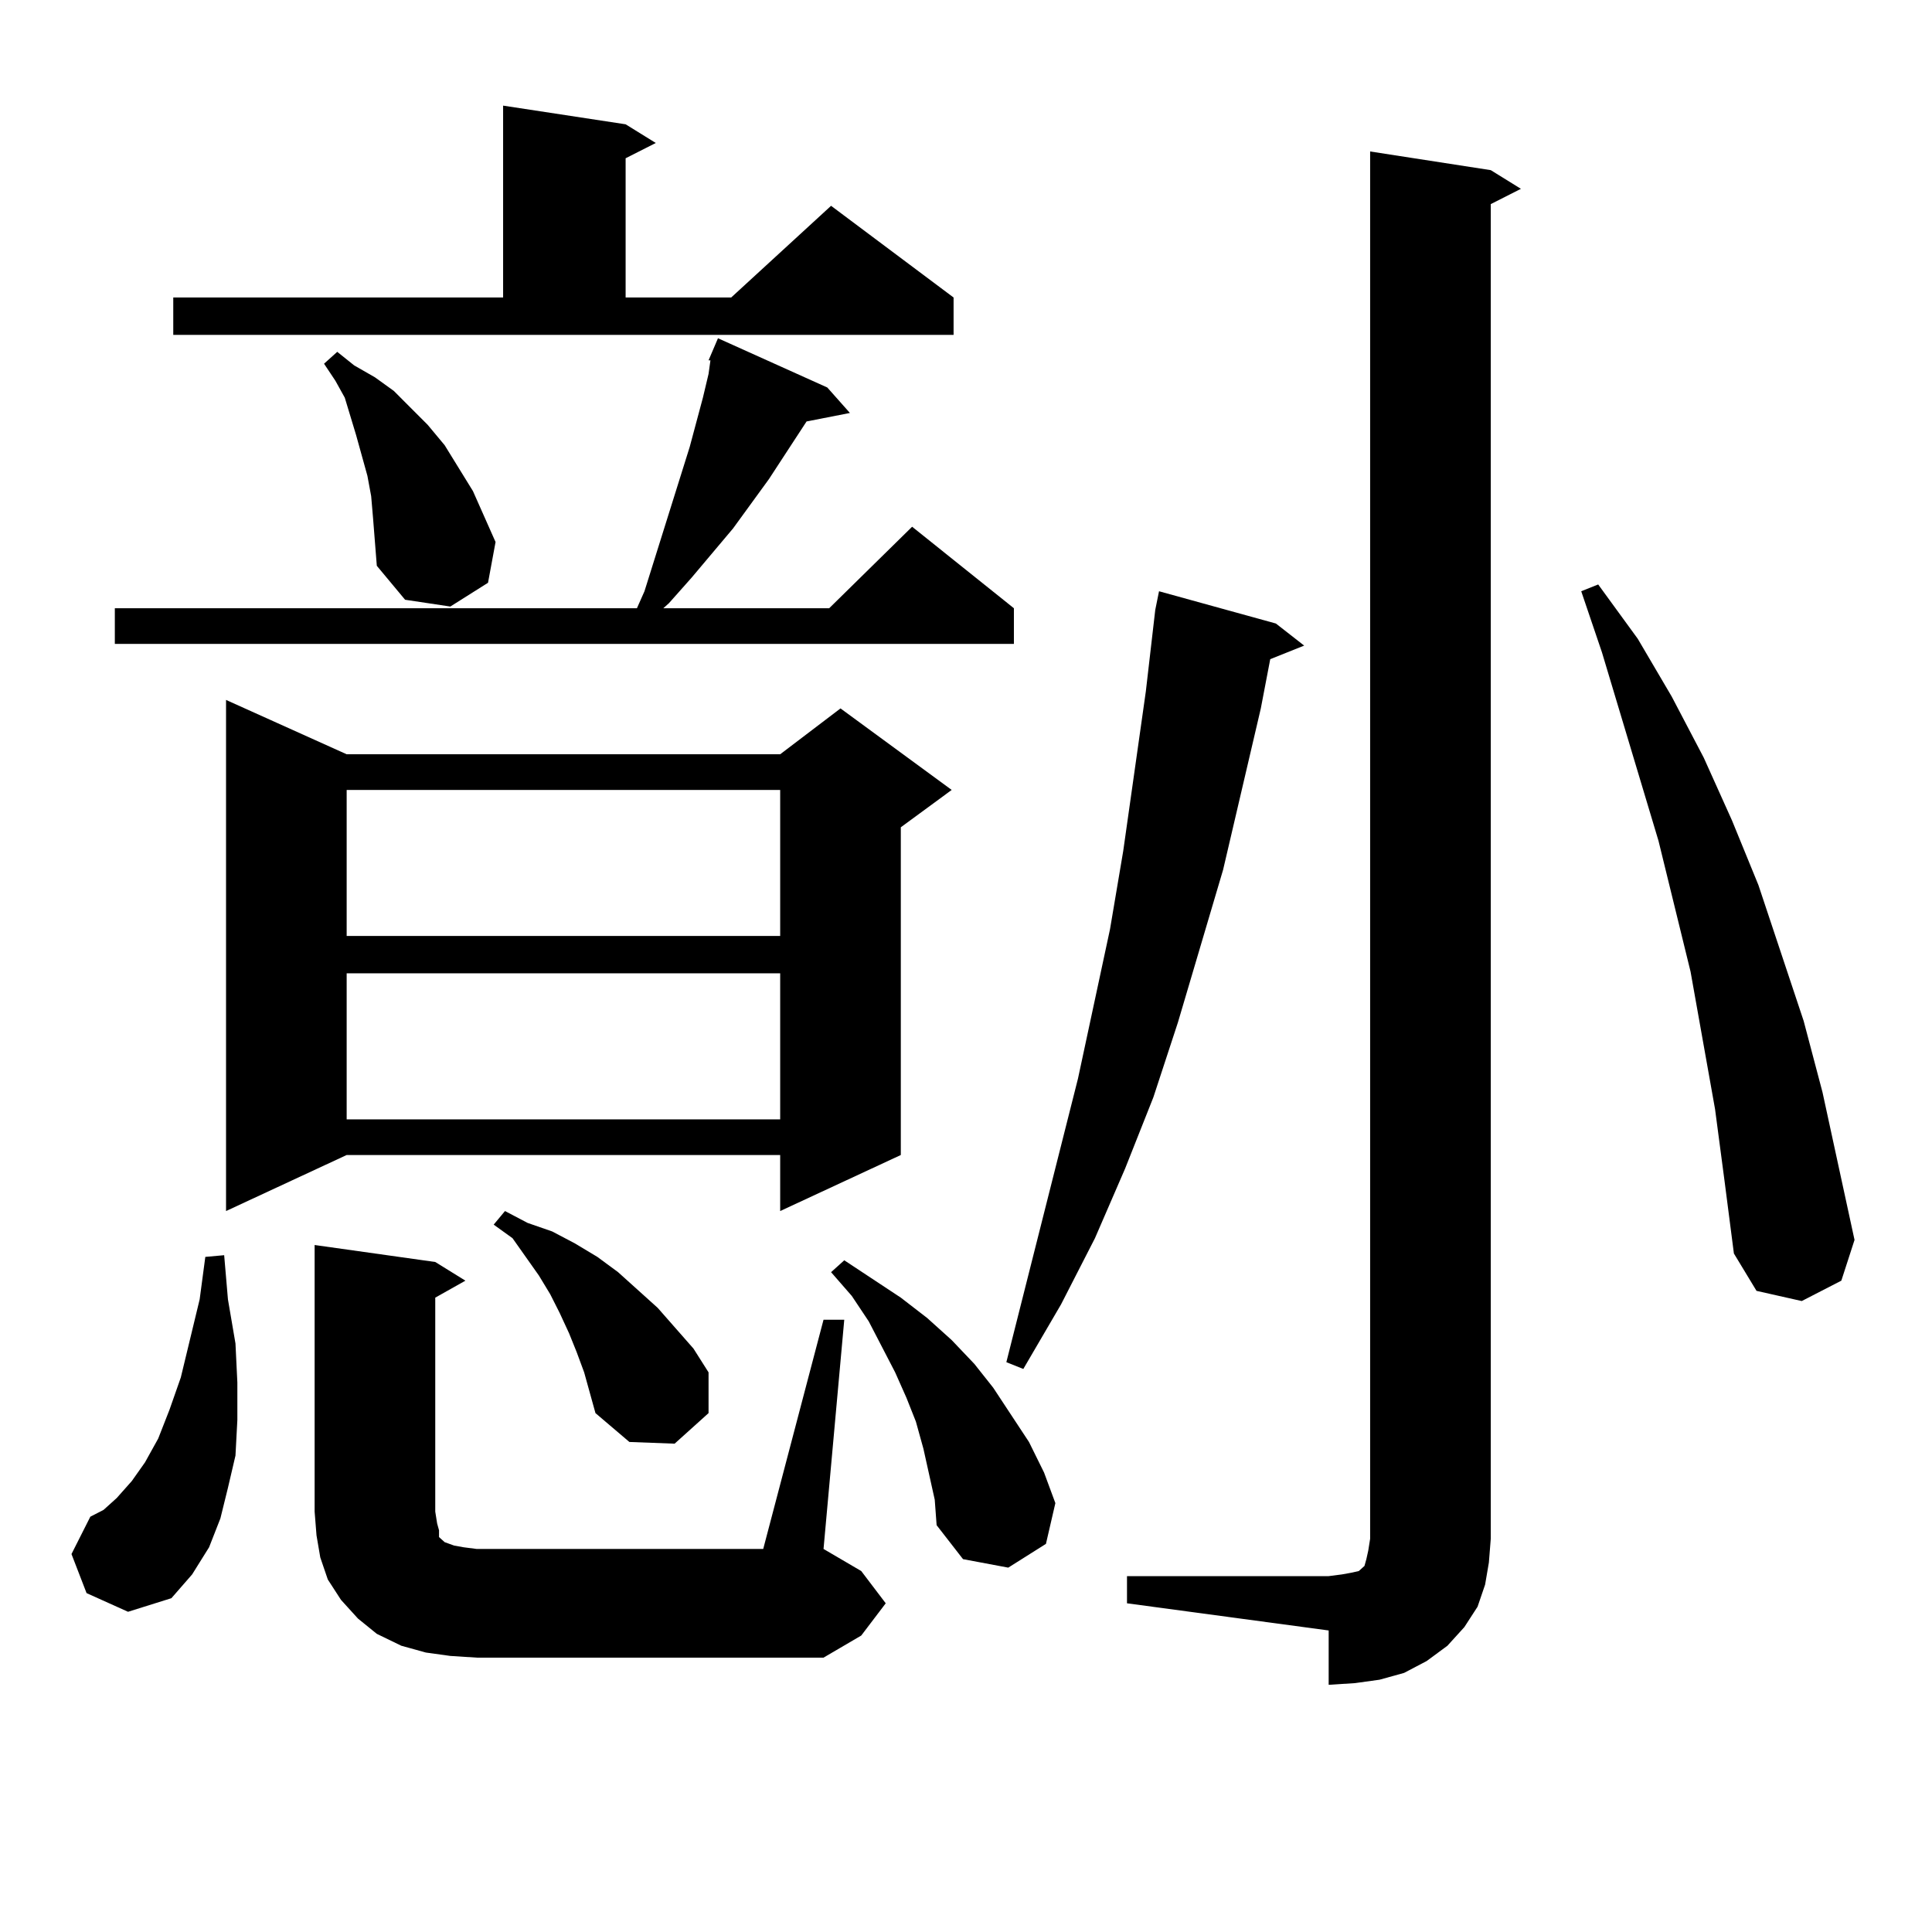 <?xml version="1.0" encoding="utf-8"?>
<!-- Generator: Adobe Illustrator 16.0.0, SVG Export Plug-In . SVG Version: 6.00 Build 0)  -->
<!DOCTYPE svg PUBLIC "-//W3C//DTD SVG 1.1//EN" "http://www.w3.org/Graphics/SVG/1.1/DTD/svg11.dtd">
<svg version="1.1" id="图层_1" xmlns="http://www.w3.org/2000/svg" xmlns:xlink="http://www.w3.org/1999/xlink" x="0px" y="0px"
	 width="1000px" height="1000px" viewBox="0 0 1000 1000" enable-background="new 0 0 1000 1000" xml:space="preserve">
<path d="M44.804,824.59l-7.805-20.215l9.756-19.336l6.829-3.516l6.829-6.152l7.805-8.789l6.829-9.668l6.829-12.305l5.854-14.941
	l5.854-16.699l9.756-40.43l2.927-21.973l9.756-0.879l1.951,22.852l3.902,22.852l0.976,20.215v19.336l-0.976,18.457l-3.902,16.699
	l-3.902,15.82l-5.854,14.941l-8.78,14.063l-10.731,12.305l-22.438,7.031L44.804,824.59z M428.209,200.566l11.707,13.184
	l-22.438,4.395l-19.512,29.883l-18.536,25.488l-21.463,25.488l-11.707,13.184l-2.927,2.637h85.852l42.926-42.188l52.682,42.188
	v18.457H59.438v-18.457h270.237l3.902-8.789l23.414-74.707l6.829-25.488l2.927-12.305l0.976-7.031h-0.976l4.878-11.426
	L428.209,200.566z M89.681,153.984h170.728V54.668l63.413,9.668l15.609,9.668l-15.609,7.91v72.07h54.633l51.706-47.461
	l63.413,47.461v19.336H89.681V153.984z M179.435,390.41h224.385l31.219-23.73l57.56,42.188l-26.341,19.336v169.629l-62.438,29.004
	v-29.004H179.435l-62.438,29.004V362.285L179.435,390.41z M426.258,683.086h10.731l-10.731,118.652l19.512,11.426l12.683,16.699
	l-12.683,16.699l-19.512,11.426H246.75l-13.658-0.879l-12.683-1.758l-12.683-3.516l-12.683-6.152l-9.756-7.91l-8.78-9.668
	l-6.829-10.547l-3.902-11.426l-1.951-11.426l-0.976-12.305V644.414l62.438,8.789l15.609,9.668l-15.609,8.789v110.742l0.976,6.152
	l0.976,3.516v3.516l0.976,0.879l1.951,1.758l4.878,1.758l4.878,0.879l6.829,0.879h148.289L426.258,683.086z M193.093,268.242
	l-0.976-11.426l-1.951-10.547l-5.854-21.094l-5.854-19.336l-4.878-8.789l-5.854-8.789l6.829-6.152l8.78,7.031l10.731,6.152
	l9.756,7.031l8.78,8.789l8.78,8.789l8.78,10.547l14.634,23.73l11.707,26.367l-3.902,21.094l-19.512,12.305l-23.414-3.516
	l-14.634-17.578L193.093,268.242z M179.435,408.867v75.586h224.385v-75.586H179.435z M179.435,503.789v75.586h224.385v-75.586
	H179.435z M302.358,710.332l-3.902-10.547l-3.902-9.668l-4.878-10.547l-4.878-9.668l-5.854-9.668l-13.658-19.336l-9.756-7.031
	l5.854-7.031l11.707,6.152l12.683,4.395l11.707,6.152l11.707,7.031l10.731,7.91l20.487,18.457l18.536,21.094l7.805,12.305v21.094
	l-17.561,15.82l-23.414-0.879l-17.561-14.941l-2.927-10.547L302.358,710.332z M480.891,763.066l-2.927-13.184l-3.902-14.063
	l-4.878-12.305l-5.854-13.184l-13.658-26.367l-8.78-13.184l-10.731-12.305l6.829-6.152l29.268,19.336l13.658,10.547l12.683,11.426
	l11.707,12.305l9.756,12.305l18.536,28.125l7.805,15.82l5.854,15.82l-4.878,21.094l-19.512,12.305l-23.414-4.395l-13.658-17.578
	l-0.976-13.184L480.891,763.066z M660.398,322.734l14.634,11.426l-17.561,7.031l-4.878,25.488l-19.512,83.496l-23.414,79.102
	l-12.683,38.672l-14.634,36.914l-15.609,36.035l-17.561,34.277l-19.512,33.398l-8.78-3.516l37.072-146.777l16.585-77.344
	l6.829-40.43l11.707-82.617l4.878-42.188l1.951-9.668L660.398,322.734z M583.327,815.801h104.388l6.829-0.879l4.878-0.879
	l3.902-0.879l2.927-2.637l0.976-3.516l0.976-4.395l0.976-6.152V78.398l62.438,9.668l15.609,9.668l-15.609,7.91v690.82l-0.976,12.305
	l-1.951,11.426l-3.902,11.426l-6.829,10.547l-8.78,9.668l-10.731,7.91l-11.707,6.152l-12.683,3.516l-12.683,1.758l-13.658,0.879
	v-28.125l-104.388-14.063V815.801z M887.71,574.102l-12.683-71.191l-16.585-67.676l-29.268-97.559l-10.731-31.641l8.78-3.516
	l20.487,28.125l17.561,29.883l16.585,31.641l14.634,32.52l13.658,33.398l23.414,70.313l9.756,36.914l16.585,76.465l-6.829,21.094
	l-20.487,10.547l-23.414-5.273l-11.707-19.336l-4.878-37.793L887.71,574.102z"/>
</svg>
